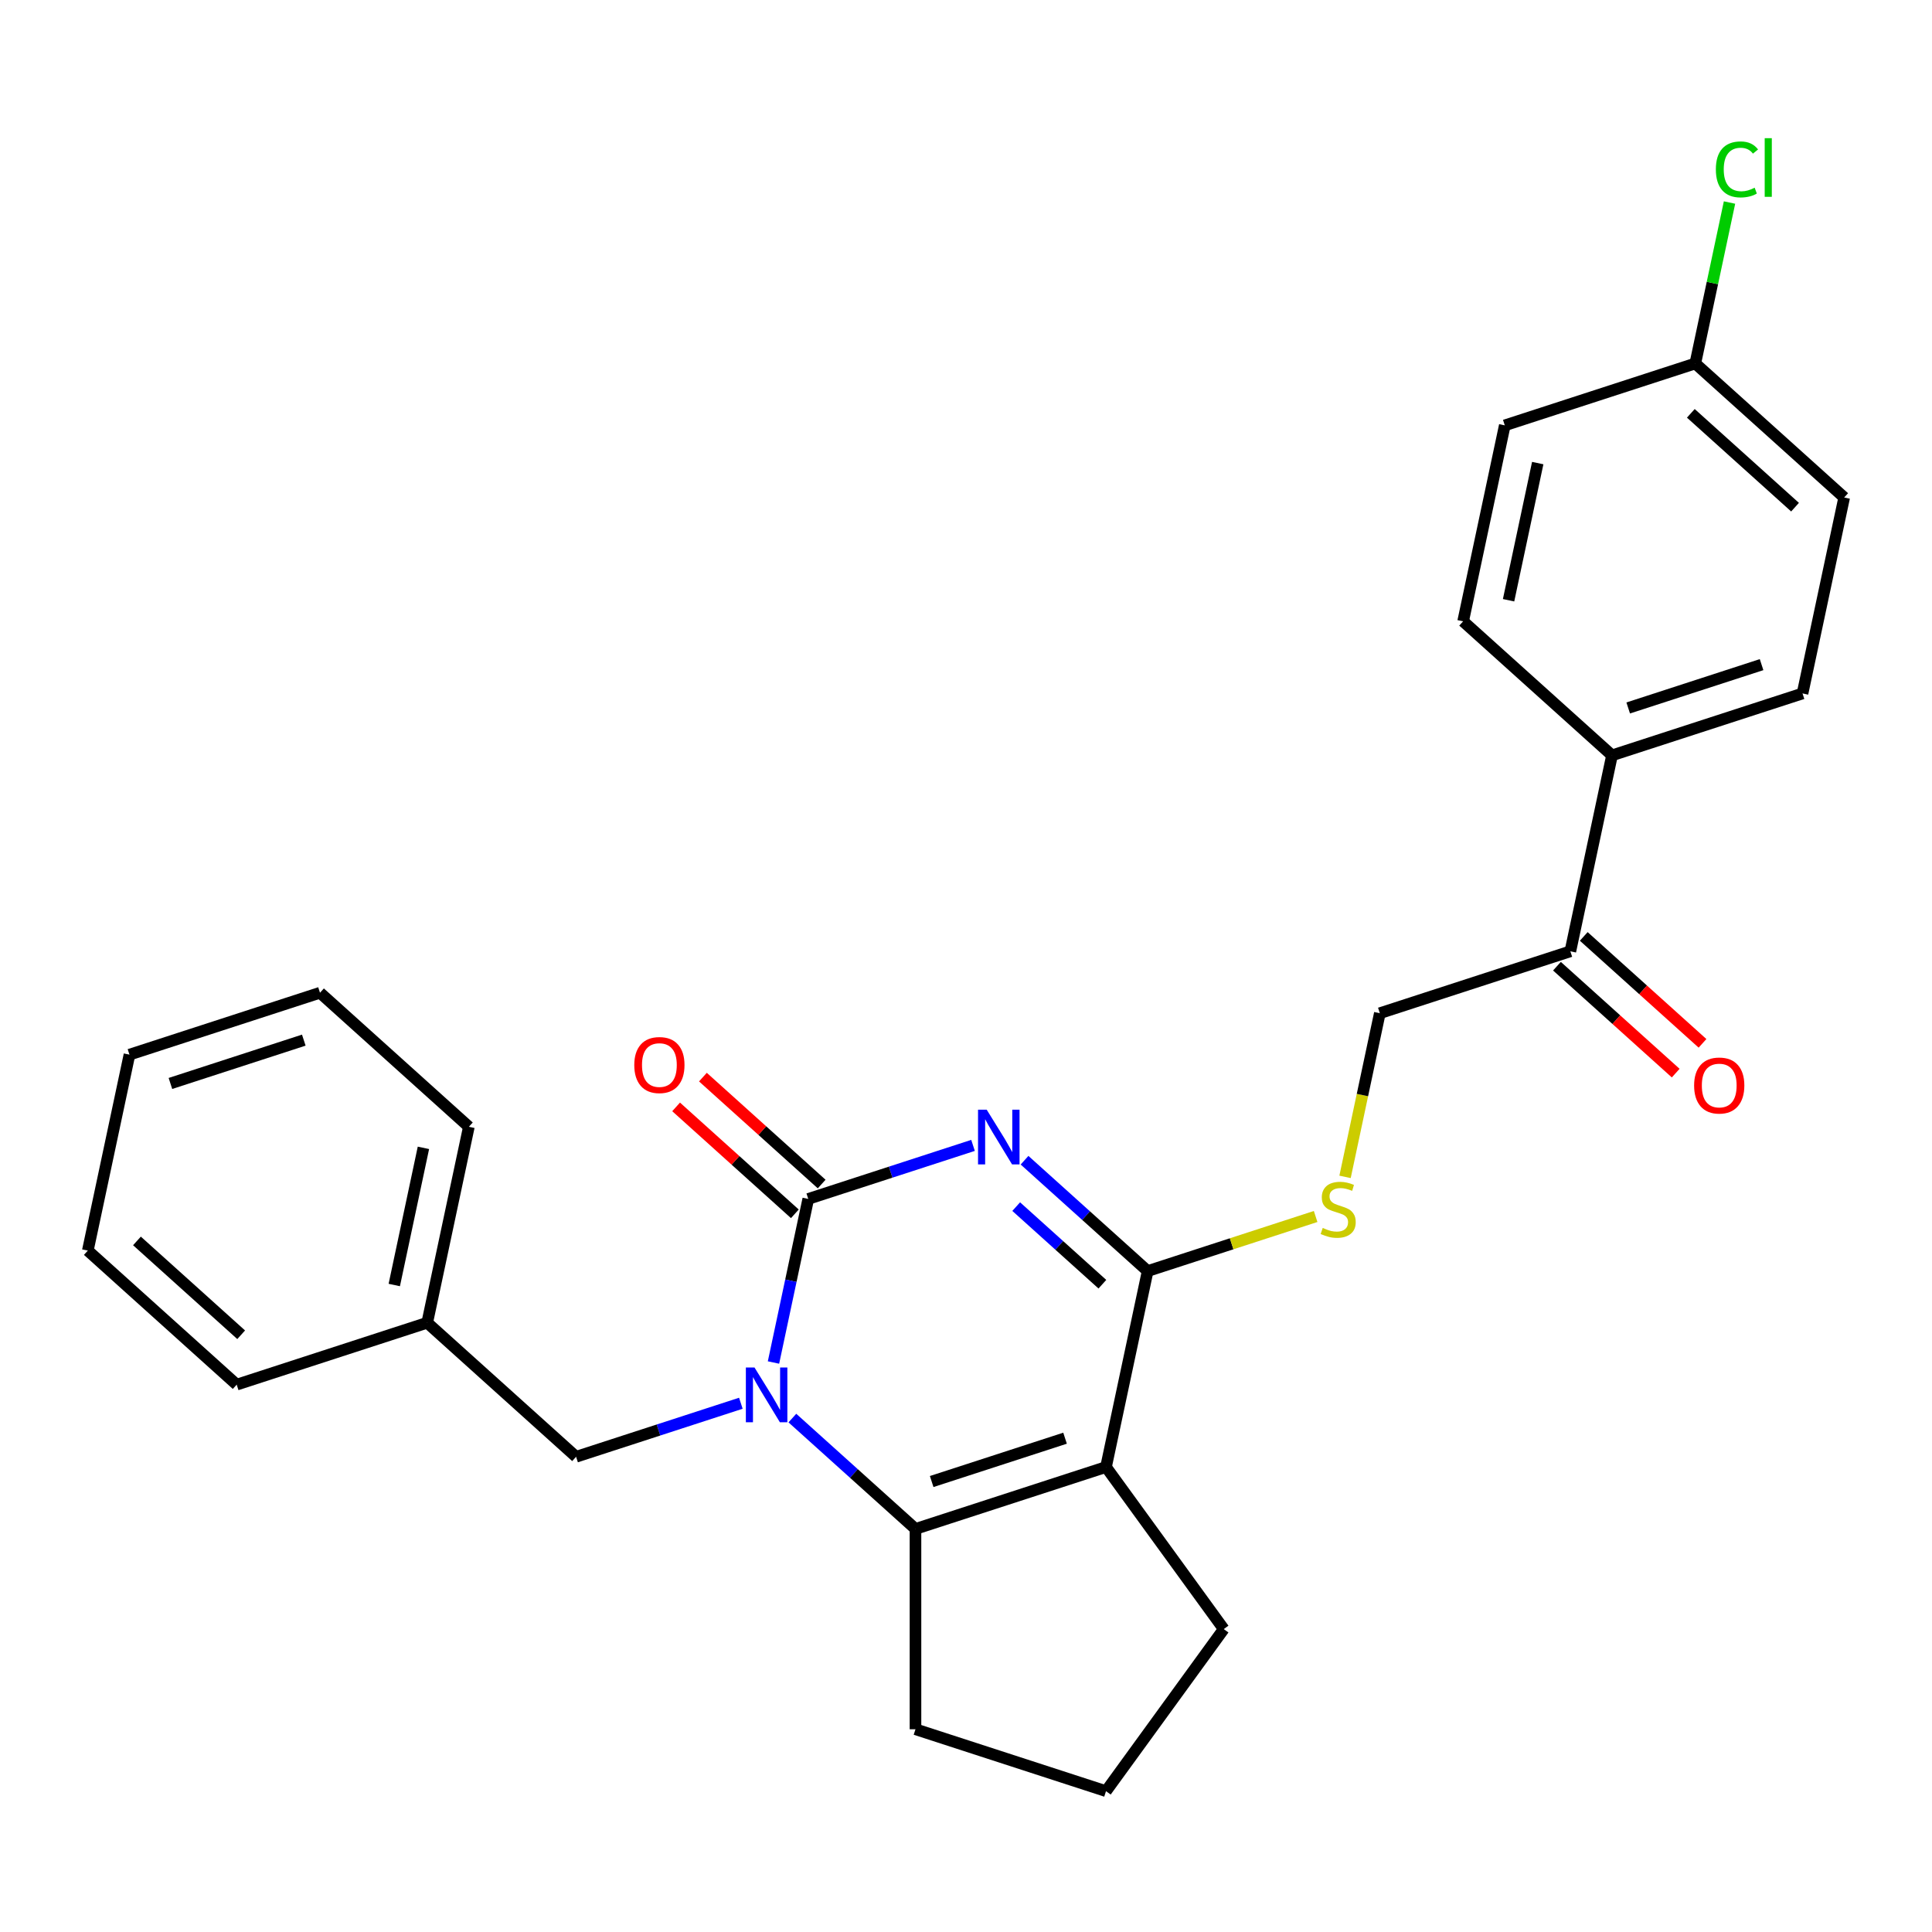 <?xml version='1.0' encoding='iso-8859-1'?>
<svg version='1.1' baseProfile='full'
              xmlns='http://www.w3.org/2000/svg'
                      xmlns:rdkit='http://www.rdkit.org/xml'
                      xmlns:xlink='http://www.w3.org/1999/xlink'
                  xml:space='preserve'
width='1000px' height='1000px' viewBox='0 0 1000 1000'>
<!-- END OF HEADER -->
<rect style='opacity:1.0;fill:#FFFFFF;stroke:none' width='1000' height='1000' x='0' y='0'> </rect>
<path class='bond-0' d='M 503.638,592.853 L 460.996,606.708' style='fill:none;fill-rule:evenodd;stroke:#0000FF;stroke-width:6px;stroke-linecap:butt;stroke-linejoin:miter;stroke-opacity:1' />
<path class='bond-0' d='M 460.996,606.708 L 418.355,620.563' style='fill:none;fill-rule:evenodd;stroke:#000000;stroke-width:6px;stroke-linecap:butt;stroke-linejoin:miter;stroke-opacity:1' />
<path class='bond-3' d='M 530.302,600.525 L 562.164,629.214' style='fill:none;fill-rule:evenodd;stroke:#0000FF;stroke-width:6px;stroke-linecap:butt;stroke-linejoin:miter;stroke-opacity:1' />
<path class='bond-3' d='M 562.164,629.214 L 594.026,657.903' style='fill:none;fill-rule:evenodd;stroke:#000000;stroke-width:6px;stroke-linecap:butt;stroke-linejoin:miter;stroke-opacity:1' />
<path class='bond-3' d='M 525.984,624.543 L 548.288,644.625' style='fill:none;fill-rule:evenodd;stroke:#0000FF;stroke-width:6px;stroke-linecap:butt;stroke-linejoin:miter;stroke-opacity:1' />
<path class='bond-3' d='M 548.288,644.625 L 570.591,664.707' style='fill:none;fill-rule:evenodd;stroke:#000000;stroke-width:6px;stroke-linecap:butt;stroke-linejoin:miter;stroke-opacity:1' />
<path class='bond-1' d='M 418.355,620.563 L 409.356,662.898' style='fill:none;fill-rule:evenodd;stroke:#000000;stroke-width:6px;stroke-linecap:butt;stroke-linejoin:miter;stroke-opacity:1' />
<path class='bond-1' d='M 409.356,662.898 L 400.358,705.234' style='fill:none;fill-rule:evenodd;stroke:#0000FF;stroke-width:6px;stroke-linecap:butt;stroke-linejoin:miter;stroke-opacity:1' />
<path class='bond-7' d='M 425.293,612.857 L 394.561,585.186' style='fill:none;fill-rule:evenodd;stroke:#000000;stroke-width:6px;stroke-linecap:butt;stroke-linejoin:miter;stroke-opacity:1' />
<path class='bond-7' d='M 394.561,585.186 L 363.829,557.514' style='fill:none;fill-rule:evenodd;stroke:#FF0000;stroke-width:6px;stroke-linecap:butt;stroke-linejoin:miter;stroke-opacity:1' />
<path class='bond-7' d='M 411.417,628.268 L 380.685,600.597' style='fill:none;fill-rule:evenodd;stroke:#000000;stroke-width:6px;stroke-linecap:butt;stroke-linejoin:miter;stroke-opacity:1' />
<path class='bond-7' d='M 380.685,600.597 L 349.953,572.926' style='fill:none;fill-rule:evenodd;stroke:#FF0000;stroke-width:6px;stroke-linecap:butt;stroke-linejoin:miter;stroke-opacity:1' />
<path class='bond-6' d='M 383.465,726.318 L 340.823,740.173' style='fill:none;fill-rule:evenodd;stroke:#0000FF;stroke-width:6px;stroke-linecap:butt;stroke-linejoin:miter;stroke-opacity:1' />
<path class='bond-6' d='M 340.823,740.173 L 298.182,754.028' style='fill:none;fill-rule:evenodd;stroke:#000000;stroke-width:6px;stroke-linecap:butt;stroke-linejoin:miter;stroke-opacity:1' />
<path class='bond-27' d='M 410.129,733.991 L 441.991,762.68' style='fill:none;fill-rule:evenodd;stroke:#0000FF;stroke-width:6px;stroke-linecap:butt;stroke-linejoin:miter;stroke-opacity:1' />
<path class='bond-27' d='M 441.991,762.68 L 473.853,791.368' style='fill:none;fill-rule:evenodd;stroke:#000000;stroke-width:6px;stroke-linecap:butt;stroke-linejoin:miter;stroke-opacity:1' />
<path class='bond-2' d='M 572.468,759.327 L 594.026,657.903' style='fill:none;fill-rule:evenodd;stroke:#000000;stroke-width:6px;stroke-linecap:butt;stroke-linejoin:miter;stroke-opacity:1' />
<path class='bond-4' d='M 572.468,759.327 L 473.853,791.368' style='fill:none;fill-rule:evenodd;stroke:#000000;stroke-width:6px;stroke-linecap:butt;stroke-linejoin:miter;stroke-opacity:1' />
<path class='bond-4' d='M 551.267,744.41 L 482.237,766.839' style='fill:none;fill-rule:evenodd;stroke:#000000;stroke-width:6px;stroke-linecap:butt;stroke-linejoin:miter;stroke-opacity:1' />
<path class='bond-14' d='M 572.468,759.327 L 633.415,843.213' style='fill:none;fill-rule:evenodd;stroke:#000000;stroke-width:6px;stroke-linecap:butt;stroke-linejoin:miter;stroke-opacity:1' />
<path class='bond-5' d='M 594.026,657.903 L 637.498,643.778' style='fill:none;fill-rule:evenodd;stroke:#000000;stroke-width:6px;stroke-linecap:butt;stroke-linejoin:miter;stroke-opacity:1' />
<path class='bond-5' d='M 637.498,643.778 L 680.969,629.653' style='fill:none;fill-rule:evenodd;stroke:#CCCC00;stroke-width:6px;stroke-linecap:butt;stroke-linejoin:miter;stroke-opacity:1' />
<path class='bond-15' d='M 473.853,791.368 L 473.853,895.058' style='fill:none;fill-rule:evenodd;stroke:#000000;stroke-width:6px;stroke-linecap:butt;stroke-linejoin:miter;stroke-opacity:1' />
<path class='bond-10' d='M 696.193,609.149 L 705.196,566.793' style='fill:none;fill-rule:evenodd;stroke:#CCCC00;stroke-width:6px;stroke-linecap:butt;stroke-linejoin:miter;stroke-opacity:1' />
<path class='bond-10' d='M 705.196,566.793 L 714.199,524.437' style='fill:none;fill-rule:evenodd;stroke:#000000;stroke-width:6px;stroke-linecap:butt;stroke-linejoin:miter;stroke-opacity:1' />
<path class='bond-17' d='M 298.182,754.028 L 221.126,684.646' style='fill:none;fill-rule:evenodd;stroke:#000000;stroke-width:6px;stroke-linecap:butt;stroke-linejoin:miter;stroke-opacity:1' />
<path class='bond-8' d='M 812.814,492.395 L 714.199,524.437' style='fill:none;fill-rule:evenodd;stroke:#000000;stroke-width:6px;stroke-linecap:butt;stroke-linejoin:miter;stroke-opacity:1' />
<path class='bond-9' d='M 812.814,492.395 L 834.372,390.971' style='fill:none;fill-rule:evenodd;stroke:#000000;stroke-width:6px;stroke-linecap:butt;stroke-linejoin:miter;stroke-opacity:1' />
<path class='bond-11' d='M 805.876,500.101 L 836.608,527.772' style='fill:none;fill-rule:evenodd;stroke:#000000;stroke-width:6px;stroke-linecap:butt;stroke-linejoin:miter;stroke-opacity:1' />
<path class='bond-11' d='M 836.608,527.772 L 867.34,555.443' style='fill:none;fill-rule:evenodd;stroke:#FF0000;stroke-width:6px;stroke-linecap:butt;stroke-linejoin:miter;stroke-opacity:1' />
<path class='bond-11' d='M 819.752,484.69 L 850.484,512.361' style='fill:none;fill-rule:evenodd;stroke:#000000;stroke-width:6px;stroke-linecap:butt;stroke-linejoin:miter;stroke-opacity:1' />
<path class='bond-11' d='M 850.484,512.361 L 881.217,540.032' style='fill:none;fill-rule:evenodd;stroke:#FF0000;stroke-width:6px;stroke-linecap:butt;stroke-linejoin:miter;stroke-opacity:1' />
<path class='bond-12' d='M 834.372,390.971 L 932.987,358.93' style='fill:none;fill-rule:evenodd;stroke:#000000;stroke-width:6px;stroke-linecap:butt;stroke-linejoin:miter;stroke-opacity:1' />
<path class='bond-12' d='M 842.756,366.442 L 911.787,344.013' style='fill:none;fill-rule:evenodd;stroke:#000000;stroke-width:6px;stroke-linecap:butt;stroke-linejoin:miter;stroke-opacity:1' />
<path class='bond-13' d='M 834.372,390.971 L 757.316,321.589' style='fill:none;fill-rule:evenodd;stroke:#000000;stroke-width:6px;stroke-linecap:butt;stroke-linejoin:miter;stroke-opacity:1' />
<path class='bond-18' d='M 932.987,358.93 L 954.545,257.506' style='fill:none;fill-rule:evenodd;stroke:#000000;stroke-width:6px;stroke-linecap:butt;stroke-linejoin:miter;stroke-opacity:1' />
<path class='bond-19' d='M 757.316,321.589 L 778.874,220.166' style='fill:none;fill-rule:evenodd;stroke:#000000;stroke-width:6px;stroke-linecap:butt;stroke-linejoin:miter;stroke-opacity:1' />
<path class='bond-19' d='M 780.834,310.688 L 795.925,239.691' style='fill:none;fill-rule:evenodd;stroke:#000000;stroke-width:6px;stroke-linecap:butt;stroke-linejoin:miter;stroke-opacity:1' />
<path class='bond-21' d='M 633.415,843.213 L 572.468,927.1' style='fill:none;fill-rule:evenodd;stroke:#000000;stroke-width:6px;stroke-linecap:butt;stroke-linejoin:miter;stroke-opacity:1' />
<path class='bond-28' d='M 473.853,895.058 L 572.468,927.1' style='fill:none;fill-rule:evenodd;stroke:#000000;stroke-width:6px;stroke-linecap:butt;stroke-linejoin:miter;stroke-opacity:1' />
<path class='bond-16' d='M 877.489,188.124 L 778.874,220.166' style='fill:none;fill-rule:evenodd;stroke:#000000;stroke-width:6px;stroke-linecap:butt;stroke-linejoin:miter;stroke-opacity:1' />
<path class='bond-20' d='M 877.489,188.124 L 886.341,146.478' style='fill:none;fill-rule:evenodd;stroke:#000000;stroke-width:6px;stroke-linecap:butt;stroke-linejoin:miter;stroke-opacity:1' />
<path class='bond-20' d='M 886.341,146.478 L 895.193,104.832' style='fill:none;fill-rule:evenodd;stroke:#00CC00;stroke-width:6px;stroke-linecap:butt;stroke-linejoin:miter;stroke-opacity:1' />
<path class='bond-29' d='M 877.489,188.124 L 954.545,257.506' style='fill:none;fill-rule:evenodd;stroke:#000000;stroke-width:6px;stroke-linecap:butt;stroke-linejoin:miter;stroke-opacity:1' />
<path class='bond-29' d='M 875.171,213.942 L 929.111,262.51' style='fill:none;fill-rule:evenodd;stroke:#000000;stroke-width:6px;stroke-linecap:butt;stroke-linejoin:miter;stroke-opacity:1' />
<path class='bond-22' d='M 221.126,684.646 L 242.684,583.223' style='fill:none;fill-rule:evenodd;stroke:#000000;stroke-width:6px;stroke-linecap:butt;stroke-linejoin:miter;stroke-opacity:1' />
<path class='bond-22' d='M 204.075,665.121 L 219.166,594.125' style='fill:none;fill-rule:evenodd;stroke:#000000;stroke-width:6px;stroke-linecap:butt;stroke-linejoin:miter;stroke-opacity:1' />
<path class='bond-23' d='M 221.126,684.646 L 122.511,716.688' style='fill:none;fill-rule:evenodd;stroke:#000000;stroke-width:6px;stroke-linecap:butt;stroke-linejoin:miter;stroke-opacity:1' />
<path class='bond-25' d='M 242.684,583.223 L 165.628,513.841' style='fill:none;fill-rule:evenodd;stroke:#000000;stroke-width:6px;stroke-linecap:butt;stroke-linejoin:miter;stroke-opacity:1' />
<path class='bond-24' d='M 122.511,716.688 L 45.455,647.306' style='fill:none;fill-rule:evenodd;stroke:#000000;stroke-width:6px;stroke-linecap:butt;stroke-linejoin:miter;stroke-opacity:1' />
<path class='bond-24' d='M 124.829,690.87 L 70.889,642.302' style='fill:none;fill-rule:evenodd;stroke:#000000;stroke-width:6px;stroke-linecap:butt;stroke-linejoin:miter;stroke-opacity:1' />
<path class='bond-26' d='M 45.455,647.306 L 67.013,545.883' style='fill:none;fill-rule:evenodd;stroke:#000000;stroke-width:6px;stroke-linecap:butt;stroke-linejoin:miter;stroke-opacity:1' />
<path class='bond-30' d='M 165.628,513.841 L 67.013,545.883' style='fill:none;fill-rule:evenodd;stroke:#000000;stroke-width:6px;stroke-linecap:butt;stroke-linejoin:miter;stroke-opacity:1' />
<path class='bond-30' d='M 157.244,538.37 L 88.213,560.799' style='fill:none;fill-rule:evenodd;stroke:#000000;stroke-width:6px;stroke-linecap:butt;stroke-linejoin:miter;stroke-opacity:1' />
<path  class='atom-0' d='M 510.71 574.361
L 519.99 589.361
Q 520.91 590.841, 522.39 593.521
Q 523.87 596.201, 523.95 596.361
L 523.95 574.361
L 527.71 574.361
L 527.71 602.681
L 523.83 602.681
L 513.87 586.281
Q 512.71 584.361, 511.47 582.161
Q 510.27 579.961, 509.91 579.281
L 509.91 602.681
L 506.23 602.681
L 506.23 574.361
L 510.71 574.361
' fill='#0000FF'/>
<path  class='atom-2' d='M 390.537 707.827
L 399.817 722.827
Q 400.737 724.307, 402.217 726.987
Q 403.697 729.667, 403.777 729.827
L 403.777 707.827
L 407.537 707.827
L 407.537 736.147
L 403.657 736.147
L 393.697 719.747
Q 392.537 717.827, 391.297 715.627
Q 390.097 713.427, 389.737 712.747
L 389.737 736.147
L 386.057 736.147
L 386.057 707.827
L 390.537 707.827
' fill='#0000FF'/>
<path  class='atom-6' d='M 684.641 635.581
Q 684.961 635.701, 686.281 636.261
Q 687.601 636.821, 689.041 637.181
Q 690.521 637.501, 691.961 637.501
Q 694.641 637.501, 696.201 636.221
Q 697.761 634.901, 697.761 632.621
Q 697.761 631.061, 696.961 630.101
Q 696.201 629.141, 695.001 628.621
Q 693.801 628.101, 691.801 627.501
Q 689.281 626.741, 687.761 626.021
Q 686.281 625.301, 685.201 623.781
Q 684.161 622.261, 684.161 619.701
Q 684.161 616.141, 686.561 613.941
Q 689.001 611.741, 693.801 611.741
Q 697.081 611.741, 700.801 613.301
L 699.881 616.381
Q 696.481 614.981, 693.921 614.981
Q 691.161 614.981, 689.641 616.141
Q 688.121 617.261, 688.161 619.221
Q 688.161 620.741, 688.921 621.661
Q 689.721 622.581, 690.841 623.101
Q 692.001 623.621, 693.921 624.221
Q 696.481 625.021, 698.001 625.821
Q 699.521 626.621, 700.601 628.261
Q 701.721 629.861, 701.721 632.621
Q 701.721 636.541, 699.081 638.661
Q 696.481 640.741, 692.121 640.741
Q 689.601 640.741, 687.681 640.181
Q 685.801 639.661, 683.561 638.741
L 684.641 635.581
' fill='#CCCC00'/>
<path  class='atom-8' d='M 328.299 551.261
Q 328.299 544.461, 331.659 540.661
Q 335.019 536.861, 341.299 536.861
Q 347.579 536.861, 350.939 540.661
Q 354.299 544.461, 354.299 551.261
Q 354.299 558.141, 350.899 562.061
Q 347.499 565.941, 341.299 565.941
Q 335.059 565.941, 331.659 562.061
Q 328.299 558.181, 328.299 551.261
M 341.299 562.741
Q 345.619 562.741, 347.939 559.861
Q 350.299 556.941, 350.299 551.261
Q 350.299 545.701, 347.939 542.901
Q 345.619 540.061, 341.299 540.061
Q 336.979 540.061, 334.619 542.861
Q 332.299 545.661, 332.299 551.261
Q 332.299 556.981, 334.619 559.861
Q 336.979 562.741, 341.299 562.741
' fill='#FF0000'/>
<path  class='atom-12' d='M 876.871 561.857
Q 876.871 555.057, 880.231 551.257
Q 883.591 547.457, 889.871 547.457
Q 896.151 547.457, 899.511 551.257
Q 902.871 555.057, 902.871 561.857
Q 902.871 568.737, 899.471 572.657
Q 896.071 576.537, 889.871 576.537
Q 883.631 576.537, 880.231 572.657
Q 876.871 568.777, 876.871 561.857
M 889.871 573.337
Q 894.191 573.337, 896.511 570.457
Q 898.871 567.537, 898.871 561.857
Q 898.871 556.297, 896.511 553.497
Q 894.191 550.657, 889.871 550.657
Q 885.551 550.657, 883.191 553.457
Q 880.871 556.257, 880.871 561.857
Q 880.871 567.577, 883.191 570.457
Q 885.551 573.337, 889.871 573.337
' fill='#FF0000'/>
<path  class='atom-21' d='M 888.127 87.68
Q 888.127 80.64, 891.407 76.96
Q 894.727 73.24, 901.007 73.24
Q 906.847 73.24, 909.967 77.36
L 907.327 79.52
Q 905.047 76.52, 901.007 76.52
Q 896.727 76.52, 894.447 79.4
Q 892.207 82.24, 892.207 87.68
Q 892.207 93.28, 894.527 96.16
Q 896.887 99.04, 901.447 99.04
Q 904.567 99.04, 908.207 97.16
L 909.327 100.16
Q 907.847 101.12, 905.607 101.68
Q 903.367 102.24, 900.887 102.24
Q 894.727 102.24, 891.407 98.48
Q 888.127 94.72, 888.127 87.68
' fill='#00CC00'/>
<path  class='atom-21' d='M 913.407 71.52
L 917.087 71.52
L 917.087 101.88
L 913.407 101.88
L 913.407 71.52
' fill='#00CC00'/>
</svg>
